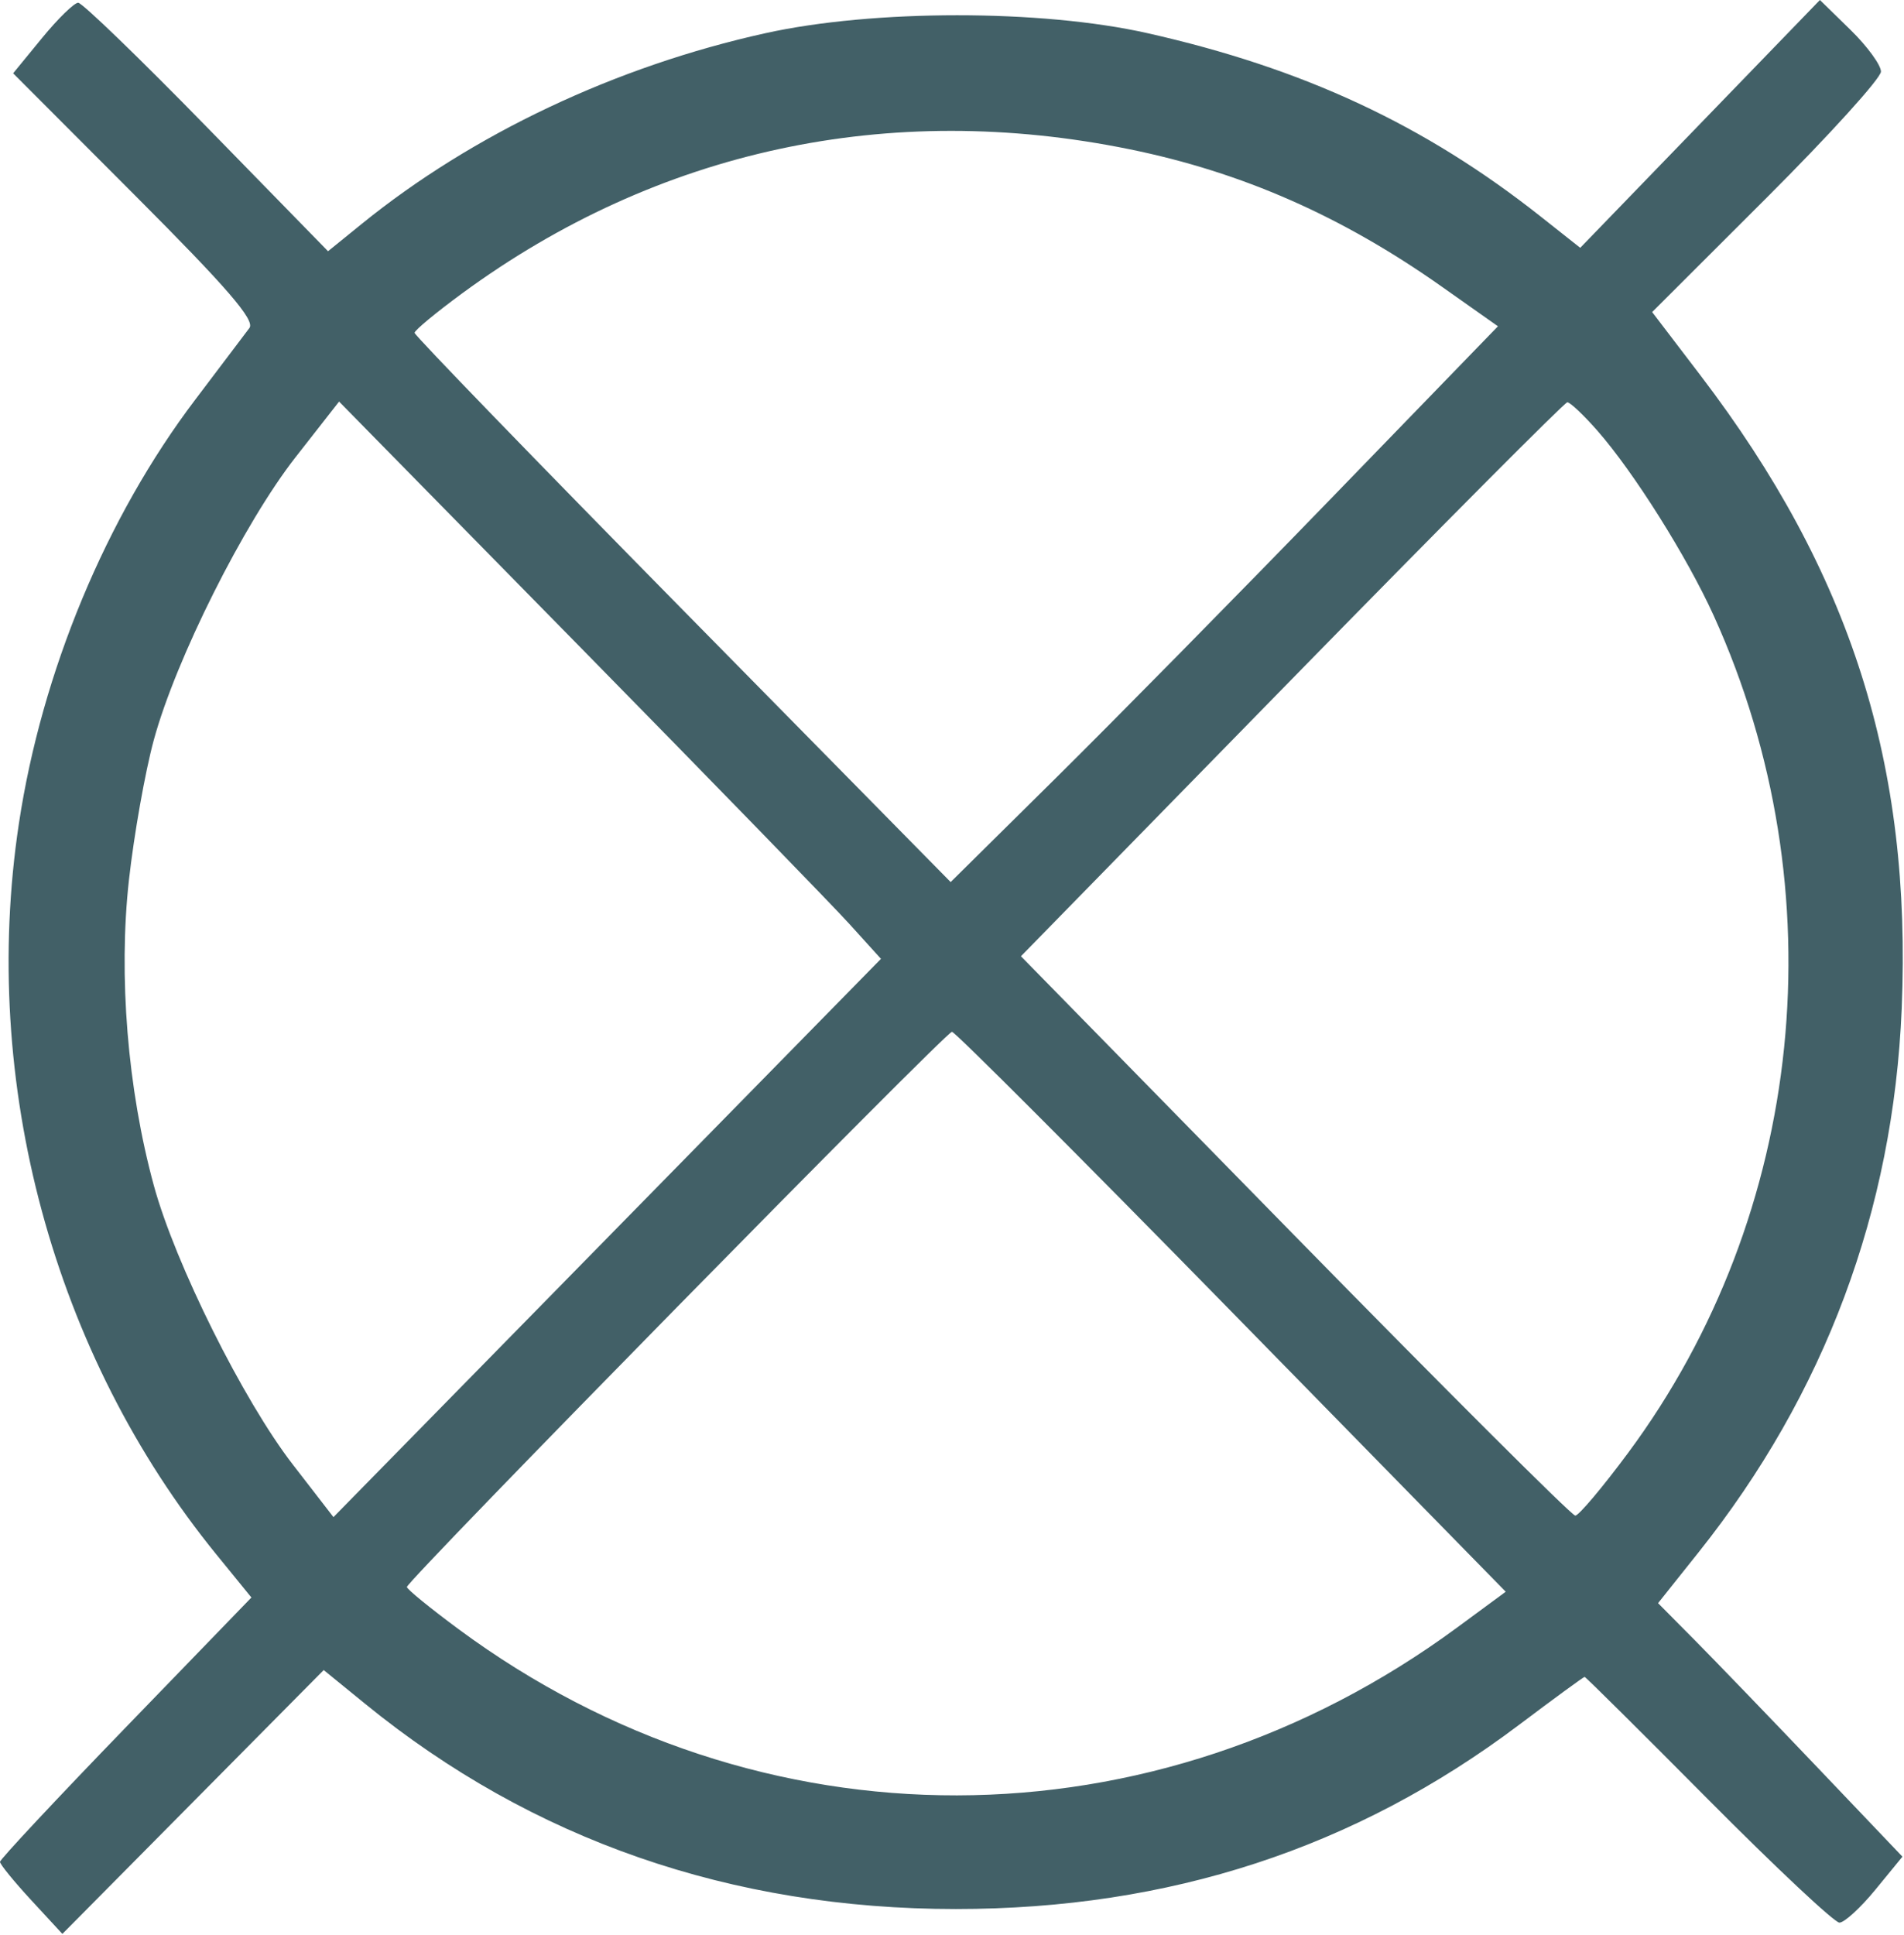 <?xml version="1.0" encoding="UTF-8"?> <svg xmlns="http://www.w3.org/2000/svg" width="248" height="252" viewBox="0 0 248 252" fill="none"> <path fill-rule="evenodd" clip-rule="evenodd" d="M5.475 4.952L1.711 9.546L17.597 25.456C29.597 37.474 33.241 41.694 32.491 42.706C31.946 43.443 28.77 47.642 25.435 52.038C13.823 67.341 5.436 87.5 2.456 107.274C-2.623 140.963 6.951 176.351 28.201 202.439L32.747 208.021L16.374 224.939C7.369 234.245 0.001 242.121 4.10088e-07 242.442C-0.001 242.763 1.827 245.006 4.062 247.426L8.125 251.827L25.144 234.648L42.163 217.469L47.587 221.886C69.32 239.588 95.239 248.586 124.499 248.586C152.317 248.586 176.49 240.687 197.827 224.627C202.407 221.179 206.264 218.358 206.399 218.358C206.533 218.358 213.792 225.558 222.53 234.358C231.268 243.158 238.944 250.358 239.588 250.358C240.231 250.358 242.342 248.425 244.277 246.063L247.797 241.768L236.648 230.069C230.516 223.635 223.354 216.207 220.733 213.563L215.966 208.756L221.255 202.119C237.692 181.492 246.601 157.654 247.7 131.358C249.03 99.554 241.088 74.569 221.48 48.87L215.197 40.636L230.098 25.759C238.294 17.577 244.999 10.181 244.999 9.323C244.999 8.466 243.21 6.017 241.023 3.882L237.048 0L221.438 16.135L205.829 32.27L200.664 28.186C185.578 16.257 169.749 8.881 149.442 4.315C135.617 1.207 113.77 1.211 99.689 4.324C80.229 8.626 61.558 17.446 47.113 29.158L42.727 32.714L26.93 16.536C18.241 7.638 10.706 0.358 10.186 0.358C9.666 0.358 7.546 2.425 5.475 4.952ZM147.125 19.435C161.782 22.423 174.784 28.143 187.805 37.333L195.11 42.488L173.124 65.173C161.032 77.65 144.992 93.933 137.481 101.358L123.825 114.858L88.912 79.397C69.71 59.893 53.999 43.668 53.999 43.34C53.999 43.012 56.812 40.682 60.249 38.163C85.673 19.527 115.761 13.041 147.125 19.435ZM110.674 120.358L114.748 124.858L79.091 161.205L43.434 197.552L38.138 190.705C31.693 182.372 22.809 164.538 20.034 154.361C16.615 141.825 15.411 127.044 16.794 114.605C17.451 108.691 18.909 100.479 20.034 96.355C22.909 85.813 31.778 68.123 38.487 59.549L44.166 52.291L75.383 84.075C92.552 101.555 108.433 117.883 110.674 120.358ZM208.058 56.077C212.805 61.484 219.737 72.503 223.221 80.182C239.449 115.946 235.141 158.065 212.073 189.178C208.737 193.677 205.635 197.358 205.181 197.358C204.726 197.358 188.295 180.969 168.667 160.939L132.98 124.519L168.239 88.466C187.632 68.637 203.79 52.401 204.145 52.386C204.501 52.37 206.261 54.032 208.058 56.077ZM160.422 170.814L196.124 207.27L189.812 211.918C150.328 240.988 98.885 241.083 59.749 212.158C56.036 209.414 52.999 206.936 52.999 206.653C52.999 205.833 123.191 134.358 123.995 134.358C124.393 134.358 140.785 150.763 160.422 170.814Z" fill="#426067"></path> </svg> 